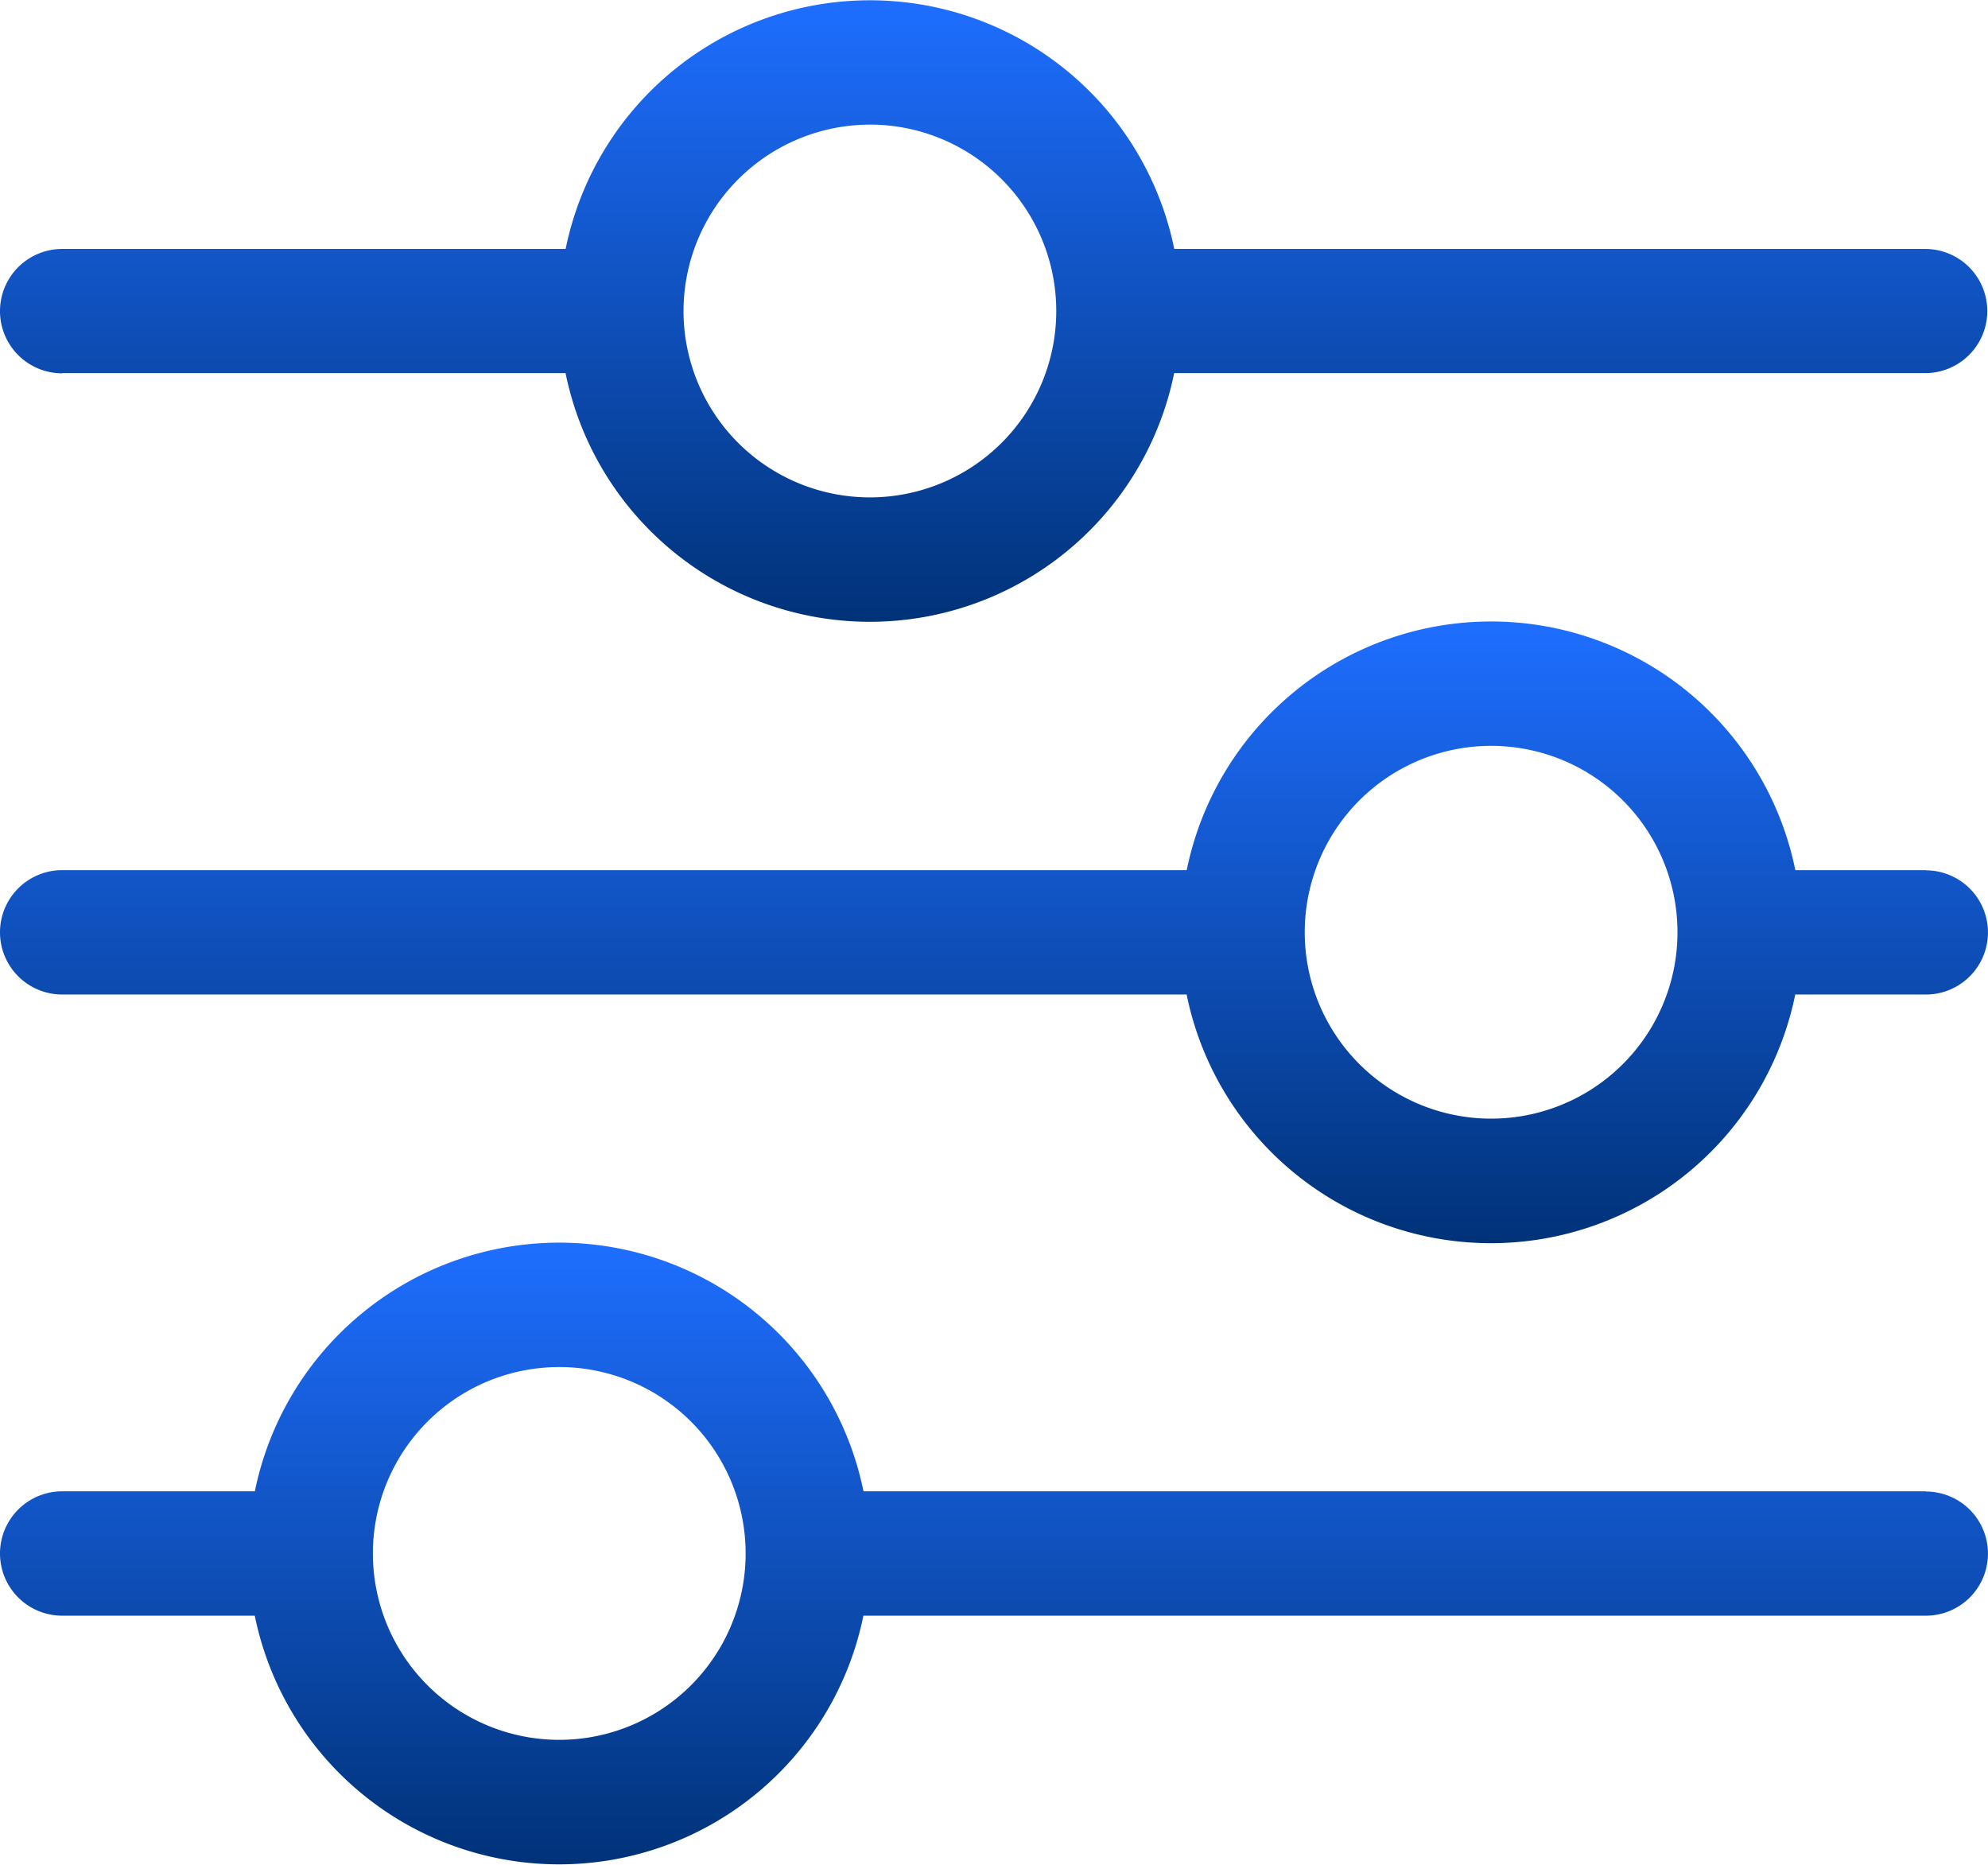 <svg xmlns="http://www.w3.org/2000/svg" xmlns:xlink="http://www.w3.org/1999/xlink" width="68.268" height="64.024" viewBox="0 0 68.268 64.024">
  <defs>
    <linearGradient id="linear-gradient" x1="0.5" x2="0.5" y2="1" gradientUnits="objectBoundingBox">
      <stop offset="0" stop-color="#1e6eff"/>
      <stop offset="1" stop-color="#003278"/>
    </linearGradient>
  </defs>
  <g id="Group_172" data-name="Group 172" transform="translate(-4.995 -7.799)">
    <path id="Path_63" data-name="Path 63" d="M7.13,20.61H24.416a10.664,10.664,0,0,0,20.9,0H71.107a2.131,2.131,0,1,0,0-4.263H45.319a10.664,10.664,0,0,0-20.9,0H7.13a2.135,2.135,0,1,0,0,4.27Zm27.737-8.533a6.4,6.4,0,1,1-6.4,6.4h0A6.41,6.41,0,0,1,34.867,12.078Z" transform="translate(0 0)" fill="url(#linear-gradient)"/>
    <path id="Path_64" data-name="Path 64" d="M71.13,72.588H34.647a10.664,10.664,0,0,0-20.9,0H7.13a2.135,2.135,0,0,0,0,4.27h6.614a10.664,10.664,0,0,0,20.9,0H71.13a2.131,2.131,0,0,0,0-4.263ZM24.2,81.121a6.4,6.4,0,1,1,6.4-6.4A6.4,6.4,0,0,1,24.2,81.121Z" transform="translate(0 -13.584)" fill="url(#linear-gradient)"/>
    <path id="Path_65" data-name="Path 65" d="M71.13,44.468H66.647a10.664,10.664,0,0,0-20.9,0H7.13a2.135,2.135,0,1,0,0,4.27H45.744a10.664,10.664,0,0,0,20.9,0H71.13a2.131,2.131,0,1,0,0-4.263h0ZM56.2,53a6.4,6.4,0,1,1,6.4-6.4A6.4,6.4,0,0,1,56.2,53Z" transform="translate(0 -6.792)" fill="url(#linear-gradient)"/>
  </g>
</svg>
